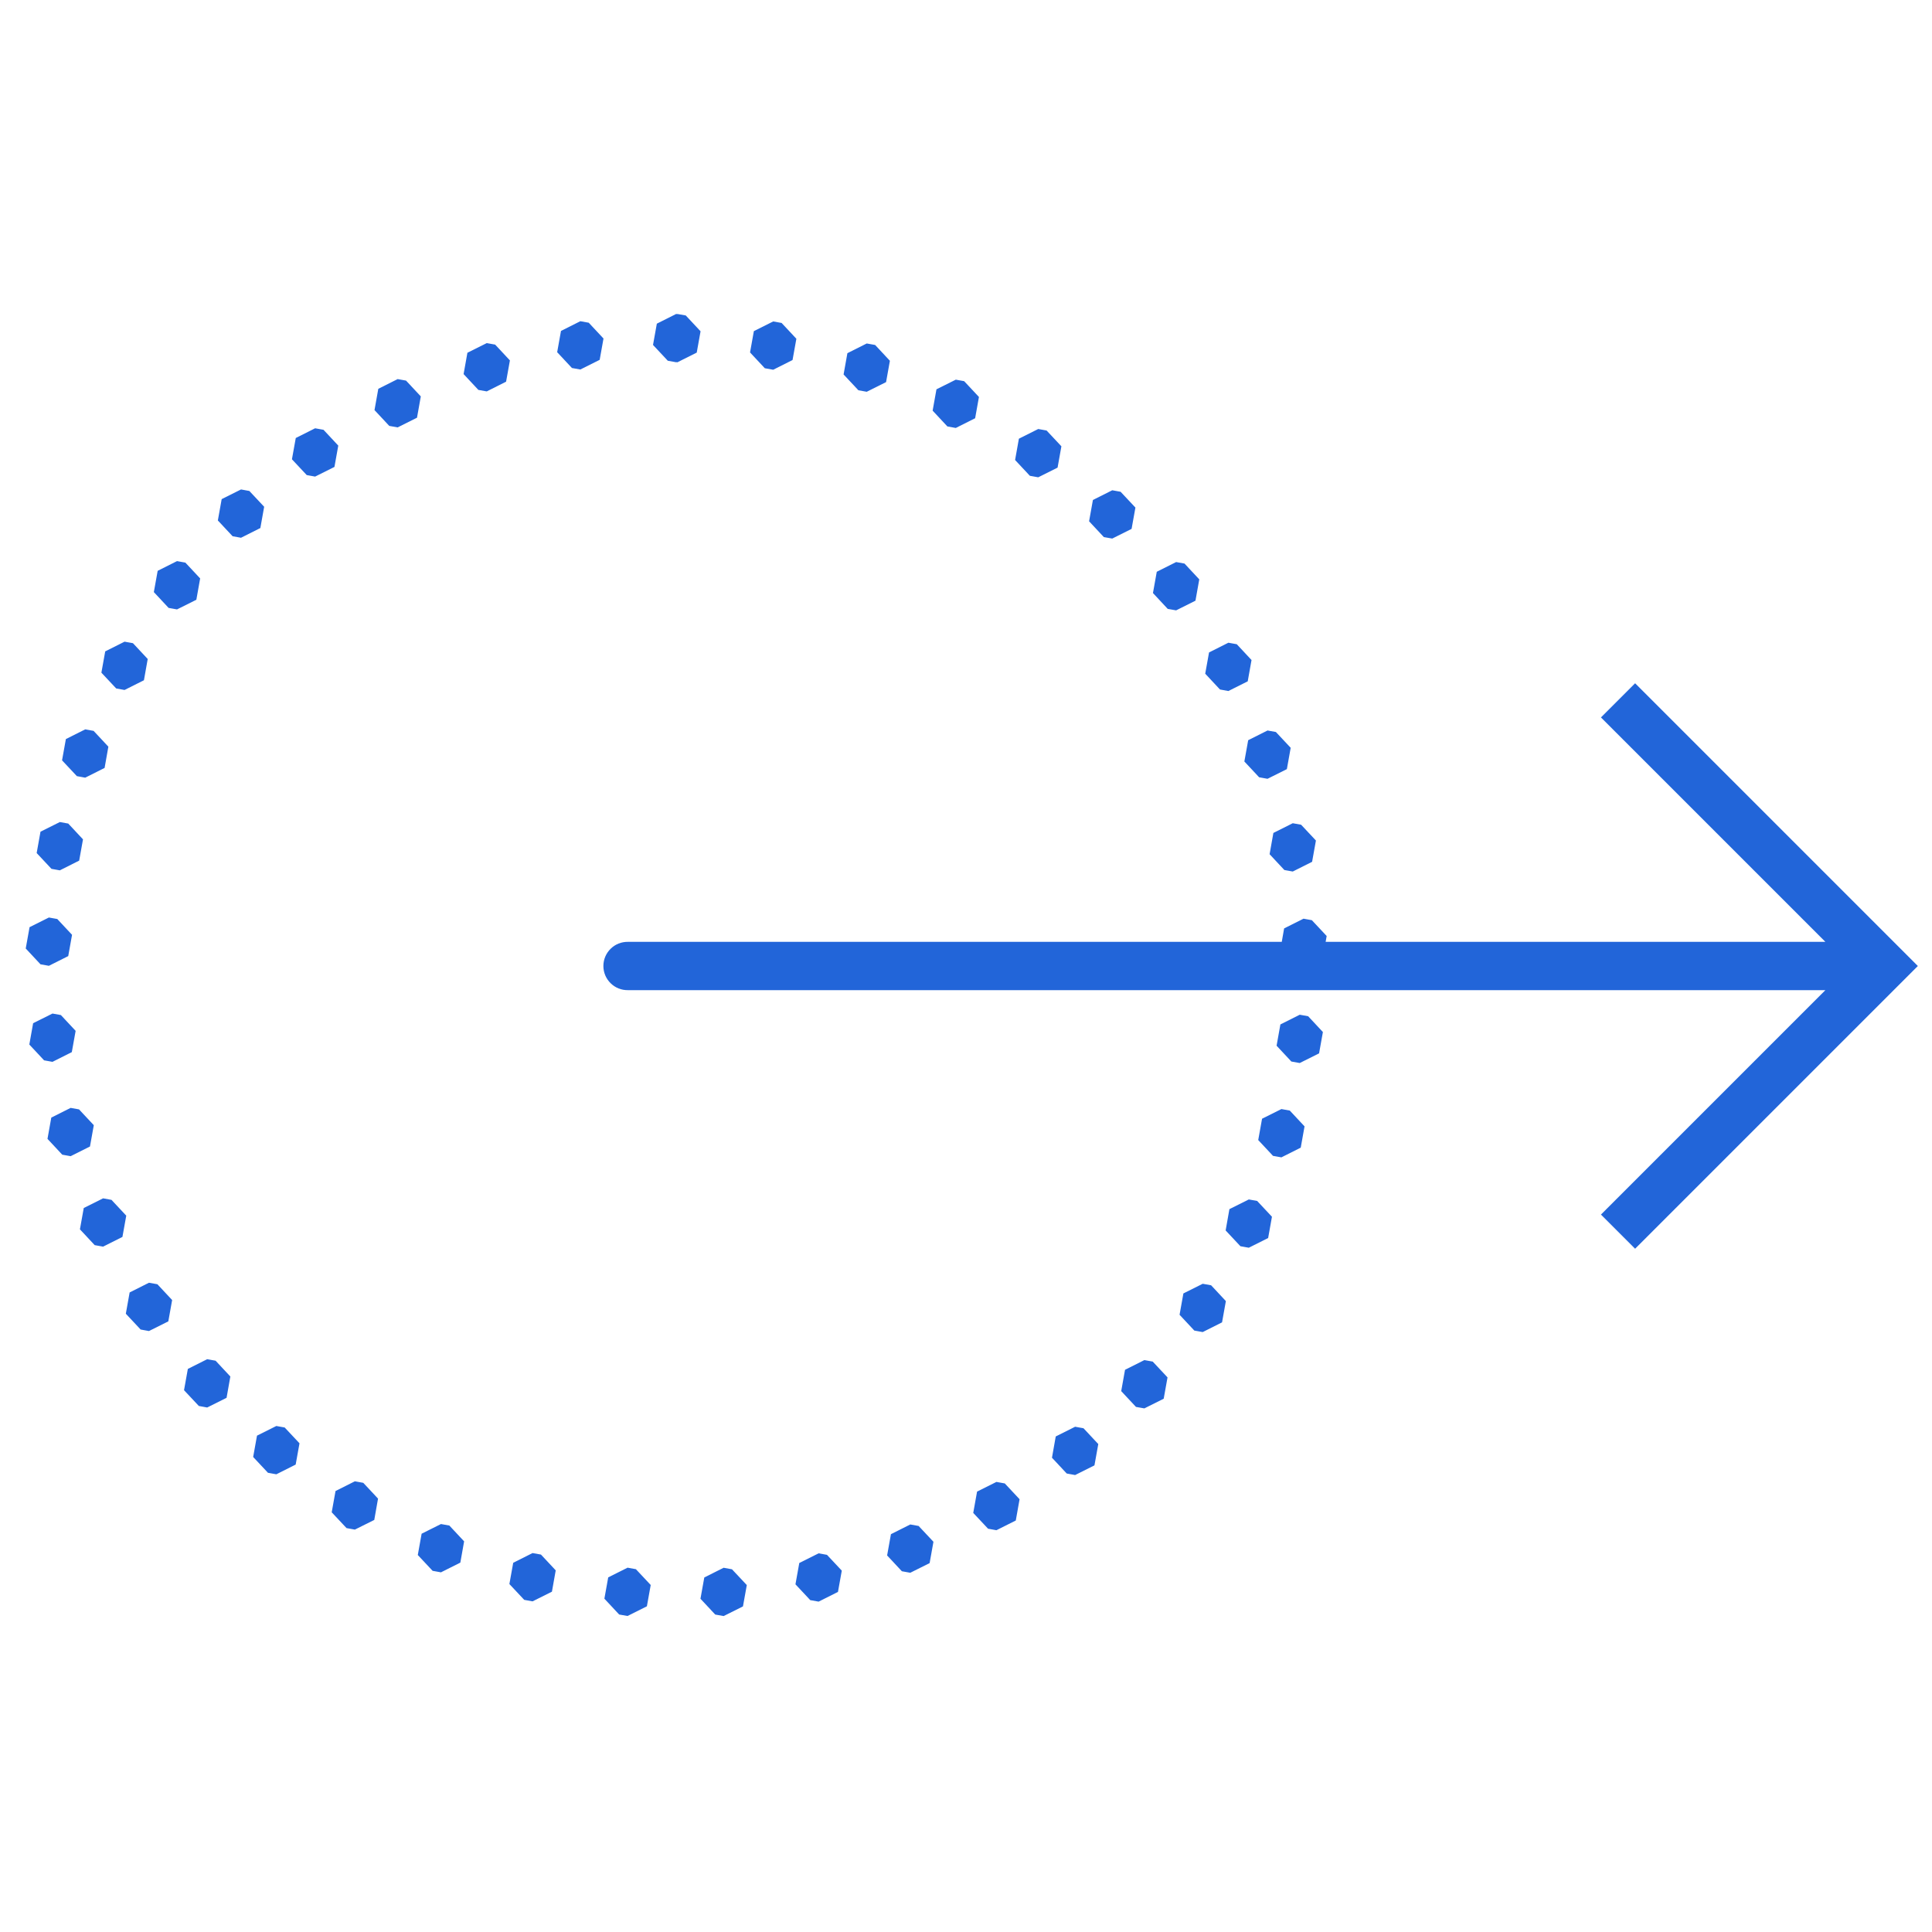 <svg width="100" height="100" viewBox="0 0 100 100" fill="none" xmlns="http://www.w3.org/2000/svg">
<path d="M34.999 16.25L33.998 16.753L33.8 17.854L34.565 18.672L34.999 18.75L35.011 18.743L35.062 18.752L36.063 18.25L36.261 17.148L35.495 16.328L35.062 16.252L35.05 16.26L34.999 16.25ZM30.038 16.626L29.037 17.129L28.839 18.23L29.604 19.048L30.038 19.126L31.039 18.625L31.237 17.522L30.473 16.704L30.038 16.626ZM40.021 16.638L39.02 17.139L38.822 18.242L39.586 19.06L40.021 19.138L41.022 18.635L41.22 17.534L40.456 16.716L40.021 16.638ZM25.194 17.759L24.193 18.259L23.996 19.363L24.76 20.181L25.194 20.259L26.195 19.756L26.393 18.655L25.629 17.837L25.194 17.759ZM44.862 17.778L43.861 18.281L43.664 19.382L44.43 20.2L44.862 20.278L45.863 19.778L46.061 18.674L45.297 17.856L44.862 17.778ZM20.582 19.622L19.581 20.125L19.384 21.226L20.148 22.044L20.582 22.122L21.584 21.621L21.781 20.518L21.017 19.7L20.582 19.622ZM49.472 19.651L48.471 20.151L48.273 21.255L49.037 22.073L49.472 22.151L50.473 21.648L50.67 20.547L49.904 19.729L49.472 19.651ZM16.31 22.168L15.309 22.671L15.111 23.772L15.876 24.59L16.31 24.668L17.311 24.168L17.509 23.064L16.745 22.246L16.31 22.168ZM53.739 22.205L52.738 22.707L52.541 23.809L53.305 24.627L53.739 24.705L54.74 24.204L54.938 23.101L54.171 22.283L53.739 22.205ZM12.475 25.334L11.474 25.835L11.276 26.939L12.04 27.756L12.475 27.834L13.476 27.331L13.673 26.23L12.907 25.413L12.475 25.334ZM57.57 25.376L56.569 25.879L56.371 26.982L57.135 27.8L57.57 27.876L58.571 27.375L58.769 26.272L58.002 25.454L57.57 25.376ZM9.162 29.043L8.161 29.546L7.963 30.647L8.727 31.465L9.162 31.543L10.163 31.043L10.36 29.939L9.594 29.121L9.162 29.043ZM60.876 29.092L59.874 29.595L59.677 30.696L60.441 31.516L60.876 31.592L61.877 31.091L62.074 29.988L61.31 29.17L60.876 29.092ZM6.447 33.213L5.446 33.716L5.248 34.817L6.015 35.635L6.447 35.713L7.45 35.21L7.646 34.109L6.881 33.291L6.447 33.213ZM63.581 33.267L62.58 33.77L62.382 34.871L63.146 35.688L63.581 35.767L64.582 35.266L64.779 34.163L64.015 33.345L63.581 33.267ZM84.633 35.366L82.865 37.134L94.481 48.75H68.615L68.668 48.447L67.902 47.629L67.47 47.551L66.466 48.054L66.344 48.75H32.499C32.333 48.748 32.169 48.778 32.015 48.84C31.861 48.902 31.722 48.993 31.604 49.11C31.486 49.226 31.392 49.365 31.328 49.517C31.264 49.67 31.231 49.834 31.231 50C31.231 50.166 31.264 50.33 31.328 50.483C31.392 50.635 31.486 50.774 31.604 50.89C31.722 51.007 31.861 51.098 32.015 51.16C32.169 51.222 32.333 51.252 32.499 51.25H94.481L82.865 62.866L84.633 64.634L99.267 50L84.633 35.366ZM4.411 37.752L3.41 38.254L3.212 39.355L3.979 40.173L4.411 40.252L5.414 39.748L5.609 38.648L4.845 37.83L4.411 37.752ZM65.607 37.81L64.606 38.313L64.408 39.414L65.172 40.232L65.607 40.31L66.608 39.81L66.806 38.706L66.039 37.888L65.607 37.81ZM3.097 42.549L2.096 43.049L1.898 44.153L2.663 44.971L3.097 45.049L4.098 44.546L4.296 43.445L3.532 42.627L3.097 42.549ZM66.913 42.61L65.91 43.113L65.714 44.214L66.478 45.032L66.913 45.11L67.914 44.607L68.112 43.506L67.345 42.688L66.913 42.61ZM2.531 47.49L1.53 47.991L1.332 49.094L2.096 49.912L2.531 49.99L3.532 49.487L3.729 48.386L2.965 47.568L2.531 47.49ZM2.716 52.461L1.715 52.961L1.518 54.065L2.282 54.883L2.716 54.961L3.717 54.458L3.915 53.357L3.151 52.539L2.716 52.461ZM67.274 52.522L66.273 53.025L66.076 54.126L66.84 54.944L67.274 55.022L68.275 54.522L68.473 53.418L67.709 52.6L67.274 52.522ZM3.656 57.344L2.655 57.847L2.458 58.948L3.222 59.766L3.656 59.844L4.657 59.343L4.855 58.24L4.091 57.422L3.656 57.344ZM66.325 57.405L65.324 57.905L65.126 59.009L65.89 59.827L66.325 59.905L67.326 59.402L67.523 58.301L66.759 57.483L66.325 57.405ZM5.336 62.026L4.335 62.527L4.137 63.63L4.901 64.448L5.336 64.526L6.337 64.023L6.535 62.922L5.771 62.105L5.336 62.026ZM64.638 62.083L63.634 62.585L63.439 63.687L64.203 64.504L64.638 64.582L65.639 64.08L65.836 62.978L65.07 62.161L64.638 62.083ZM7.711 66.394L6.71 66.897L6.513 67.998L7.279 68.816L7.711 68.894L8.712 68.394L8.91 67.29L8.146 66.472L7.711 66.394ZM62.252 66.448L61.252 66.948L61.054 68.052L61.818 68.87L62.252 68.948L63.253 68.445L63.451 67.344L62.687 66.526L62.252 66.448ZM10.724 70.352L9.723 70.855L9.525 71.956L10.292 72.773L10.724 72.852L11.727 72.351L11.923 71.248L11.159 70.43L10.724 70.352ZM59.232 70.398L58.231 70.901L58.034 72.004L58.798 72.822L59.232 72.898L60.233 72.397L60.431 71.294L59.665 70.476L59.232 70.398ZM14.303 73.809L13.302 74.309L13.104 75.413L13.869 76.231L14.303 76.309L15.304 75.806L15.502 74.705L14.735 73.887L14.303 73.809ZM55.648 73.848L54.645 74.351L54.45 75.452L55.214 76.269L55.648 76.348L56.649 75.847L56.847 74.744L56.081 73.926L55.648 73.848ZM18.368 76.672L17.367 77.175L17.169 78.276L17.936 79.094L18.368 79.172L19.372 78.672L19.567 77.568L18.803 76.751L18.368 76.672ZM51.574 76.704L50.573 77.205L50.375 78.308L51.142 79.126L51.574 79.204L52.577 78.701L52.773 77.6L52.008 76.782L51.574 76.704ZM22.824 78.884L21.823 79.385L21.625 80.488L22.392 81.306L22.824 81.384L23.827 80.881L24.023 79.78L23.258 78.962L22.824 78.884ZM47.116 78.906L46.115 79.409L45.917 80.51L46.681 81.328L47.116 81.406L48.117 80.906L48.315 79.802L47.548 78.984L47.116 78.906ZM27.565 80.386L26.564 80.889L26.366 81.99L27.133 82.808L27.565 82.886L28.568 82.385L28.764 81.282L28 80.464L27.565 80.386ZM42.372 80.4L41.371 80.901L41.173 82.004L41.938 82.822L42.372 82.9L43.373 82.397L43.571 81.296L42.804 80.478L42.372 80.4ZM32.482 81.143L31.481 81.645L31.283 82.747L32.047 83.567L32.482 83.643L33.483 83.142L33.681 82.039L32.914 81.221L32.482 81.143ZM37.455 81.147L36.454 81.65L36.256 82.751L37.02 83.569L37.455 83.647L38.456 83.147L38.654 82.043L37.887 81.226L37.455 81.147Z" fill="#2265D9"/>
</svg>

